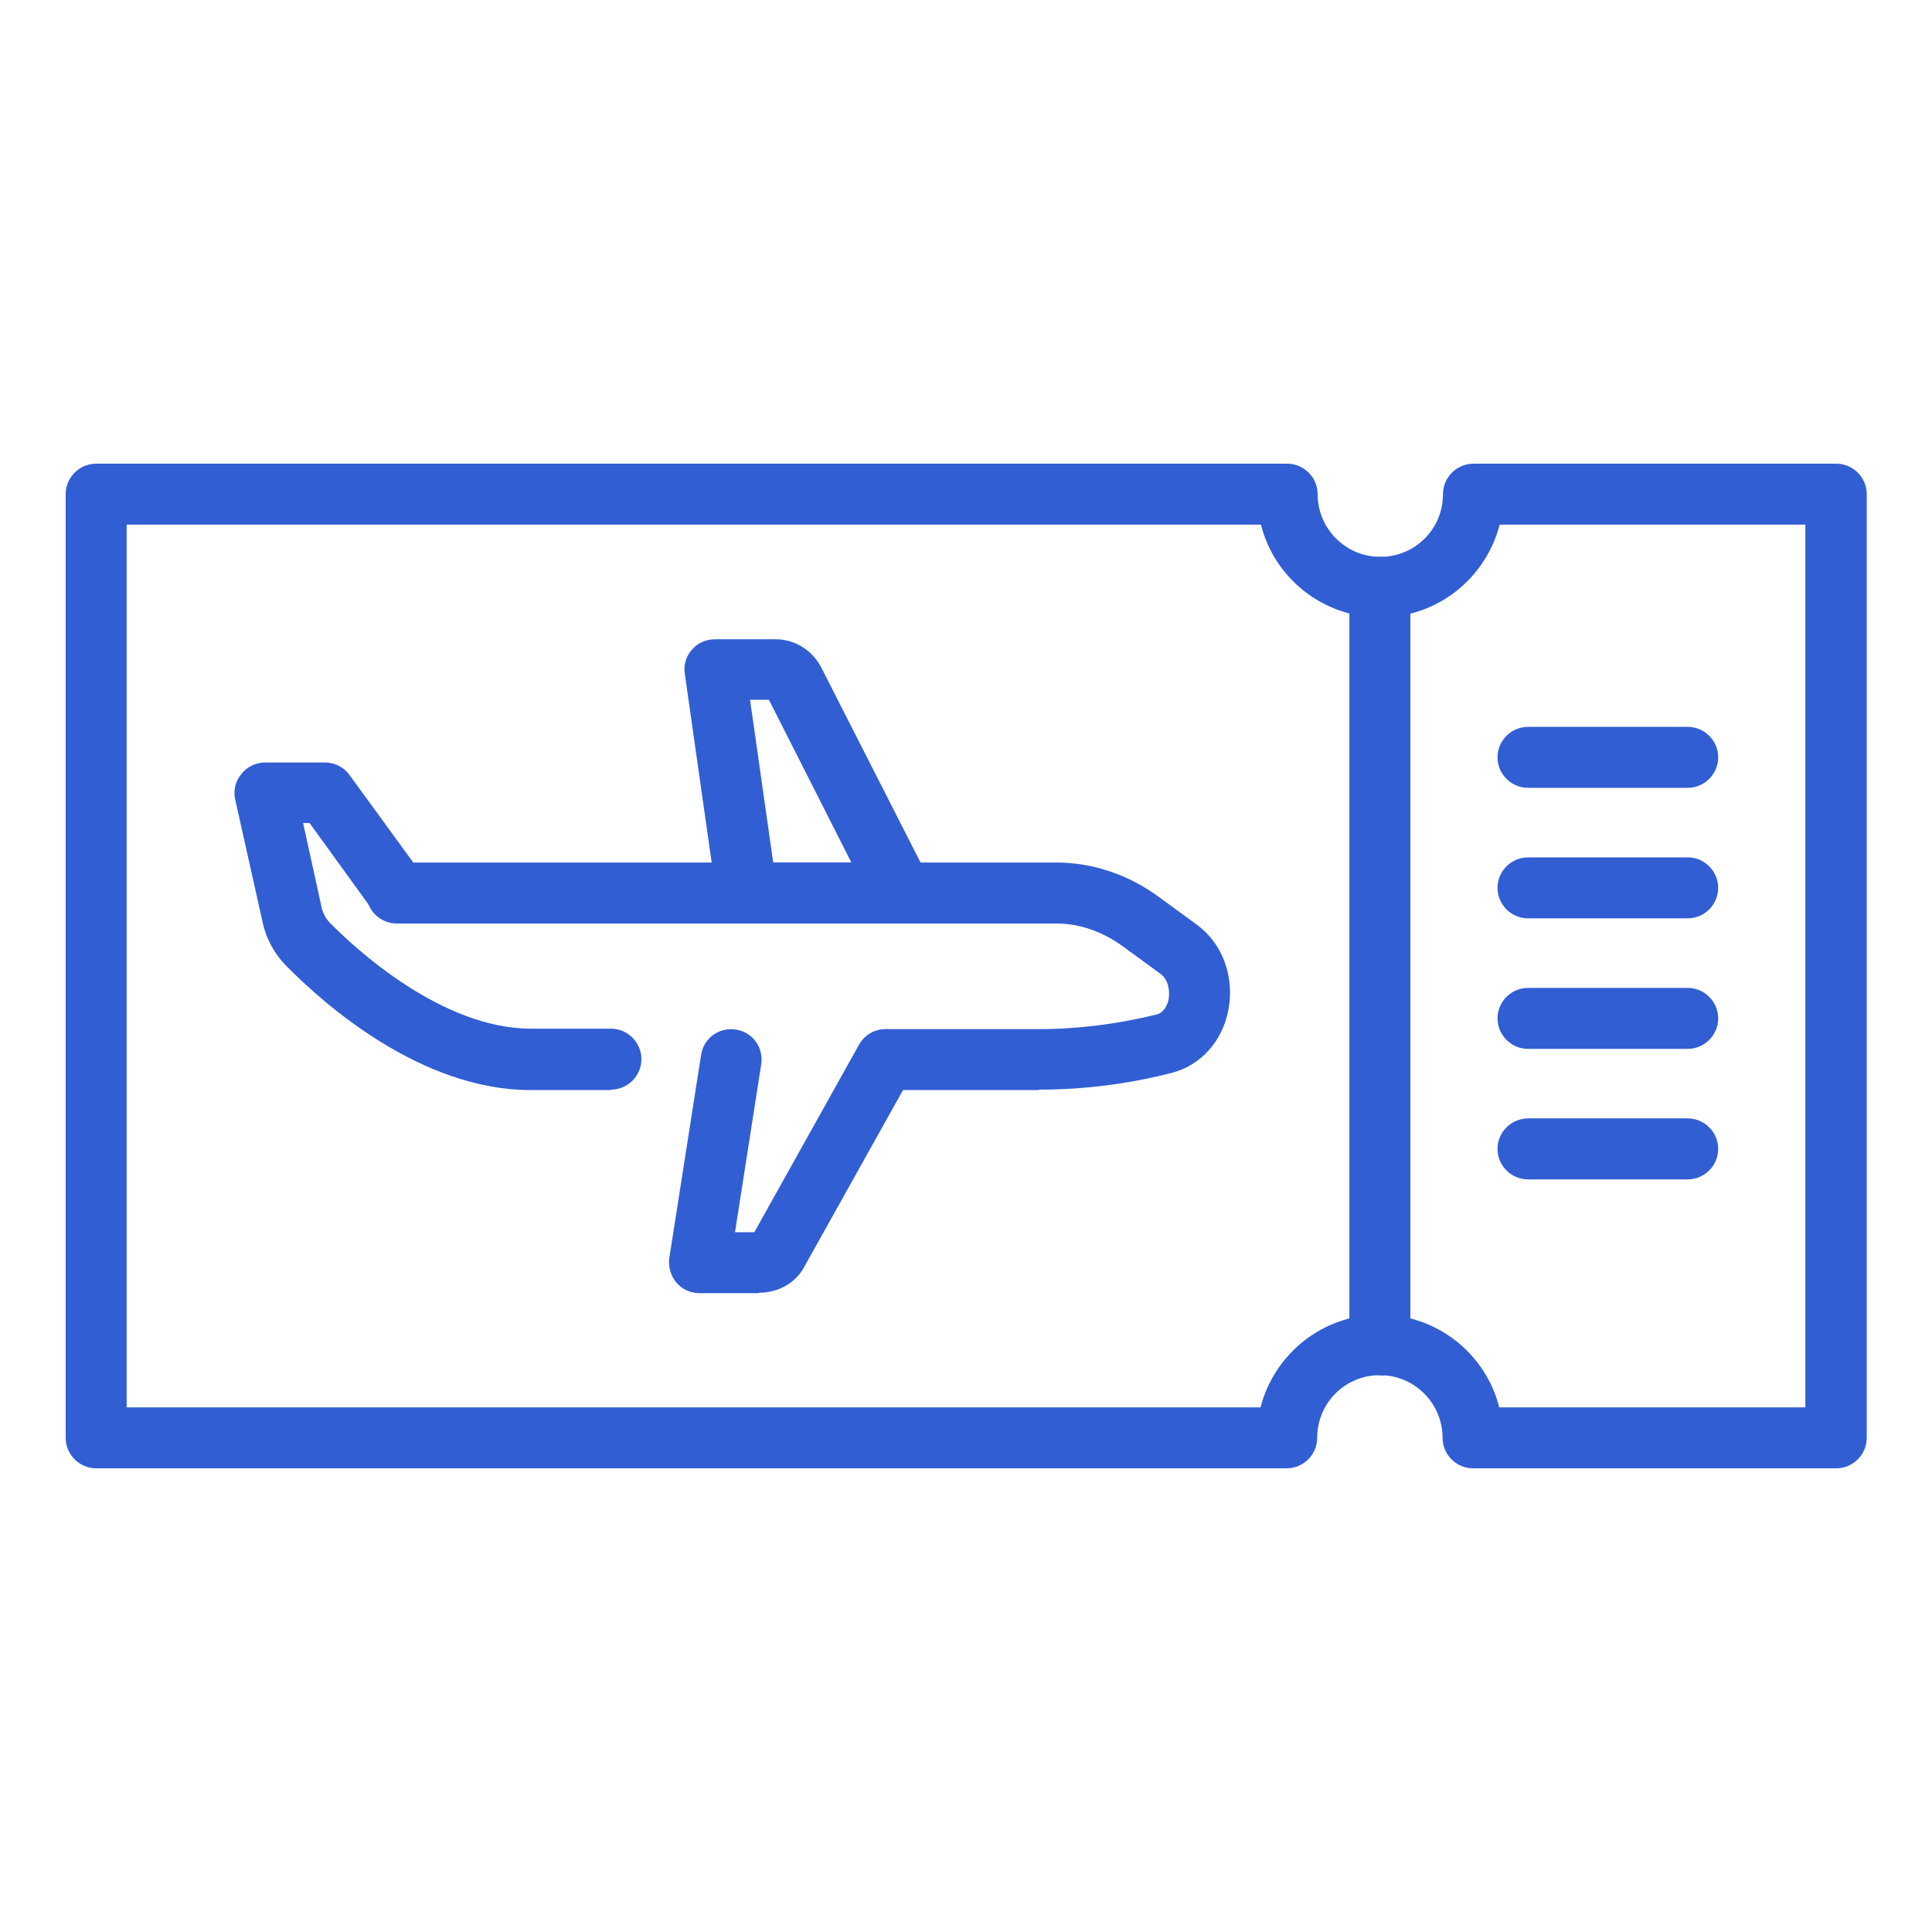 <?xml version="1.0" encoding="UTF-8"?>
<svg id="Capa_1" data-name="Capa 1" xmlns="http://www.w3.org/2000/svg" viewBox="0 0 45 45">
  <defs>
    <style>
      .cls-1 {
        fill: #325ed3;
      }
    </style>
  </defs>
  <g>
    <path class="cls-1" d="M24.2,25.39h-3.5c-.39,0-.71-.32-.71-.71s.32-.71.71-.71h3.5c.92,0,1.84-.12,2.74-.34.2-.05.27-.29.28-.36.03-.18,0-.44-.18-.58l-.89-.65c-.47-.34-1-.53-1.55-.53h-15.36c-.39,0-.71-.32-.71-.71s.32-.71.71-.71h15.36c.85,0,1.68.28,2.39.8l.89.65c.6.44.88,1.22.73,1.99-.14.73-.65,1.29-1.32,1.46-1.01.26-2.05.39-3.09.39Z"/>
    <path class="cls-1" d="M17.68,30.12h-1.39c-.21,0-.4-.09-.54-.25-.13-.16-.19-.37-.16-.57l.74-4.73c.06-.39.42-.65.81-.59.39.06.65.42.59.81l-.61,3.91h.45l2.44-4.37c.19-.34.62-.46.96-.27.34.19.46.62.27.96l-2.52,4.51c-.2.36-.6.58-1.04.58Z"/>
    <path class="cls-1" d="M20.99,21.5h-3.6c-.35,0-.65-.26-.7-.61l-.74-5.2c-.03-.2.03-.41.17-.56.13-.16.33-.24.54-.24h1.41c.44,0,.84.25,1.05.64l2.52,4.95c.11.22.1.48-.03.69-.13.21-.36.34-.6.34ZM18,20.09h1.83l-1.92-3.79h-.44l.54,3.79ZM18.06,16.3h0,0Z"/>
    <path class="cls-1" d="M14.22,25.39h-1.86c-2.57,0-4.83-2.02-5.68-2.88-.29-.29-.49-.66-.57-1.06l-.63-2.82c-.05-.21,0-.43.14-.6.13-.17.34-.27.55-.27h1.4c.23,0,.44.11.57.29l1.69,2.32c.23.32.16.76-.16.99-.32.23-.76.16-.99-.16l-1.47-2.03h-.15l.43,1.96c.03.14.1.27.2.37.57.58,2.59,2.46,4.68,2.46h1.86c.39,0,.71.32.71.71s-.32.71-.71.71Z"/>
  </g>
  <path class="cls-1" d="M42.76,34.2h-8.45c-.39,0-.71-.32-.71-.71,0-.8-.65-1.46-1.46-1.46s-1.46.65-1.46,1.46c0,.39-.32.71-.71.71H2.24c-.39,0-.71-.32-.71-.71V11.51c0-.39.32-.71.71-.71h27.74c.39,0,.71.32.71.71,0,.8.65,1.46,1.46,1.46s1.46-.65,1.46-1.46c0-.39.32-.71.71-.71h8.45c.39,0,.71.32.71.71v21.98c0,.39-.32.71-.71.71ZM34.93,32.78h7.12V12.22h-7.12c-.32,1.24-1.44,2.16-2.78,2.16s-2.47-.92-2.78-2.16H2.95v20.56h26.41c.32-1.24,1.44-2.16,2.78-2.16s2.47.92,2.78,2.16Z"/>
  <path class="cls-1" d="M32.14,32.03c-.39,0-.71-.32-.71-.71V13.68c0-.39.32-.71.71-.71s.71.32.71.71v17.65c0,.39-.32.71-.71.71Z"/>
  <path class="cls-1" d="M39.31,24.43h-3.72c-.39,0-.71-.32-.71-.71s.32-.71.71-.71h3.72c.39,0,.71.32.71.71s-.32.71-.71.71Z"/>
  <path class="cls-1" d="M39.31,27.47h-3.72c-.39,0-.71-.32-.71-.71s.32-.71.71-.71h3.72c.39,0,.71.32.71.71s-.32.71-.71.71Z"/>
  <path class="cls-1" d="M39.31,18.35h-3.72c-.39,0-.71-.32-.71-.71s.32-.71.71-.71h3.72c.39,0,.71.32.71.71s-.32.71-.71.71Z"/>
  <path class="cls-1" d="M39.31,21.39h-3.72c-.39,0-.71-.32-.71-.71s.32-.71.71-.71h3.72c.39,0,.71.32.71.71s-.32.71-.71.71Z"/>
</svg>